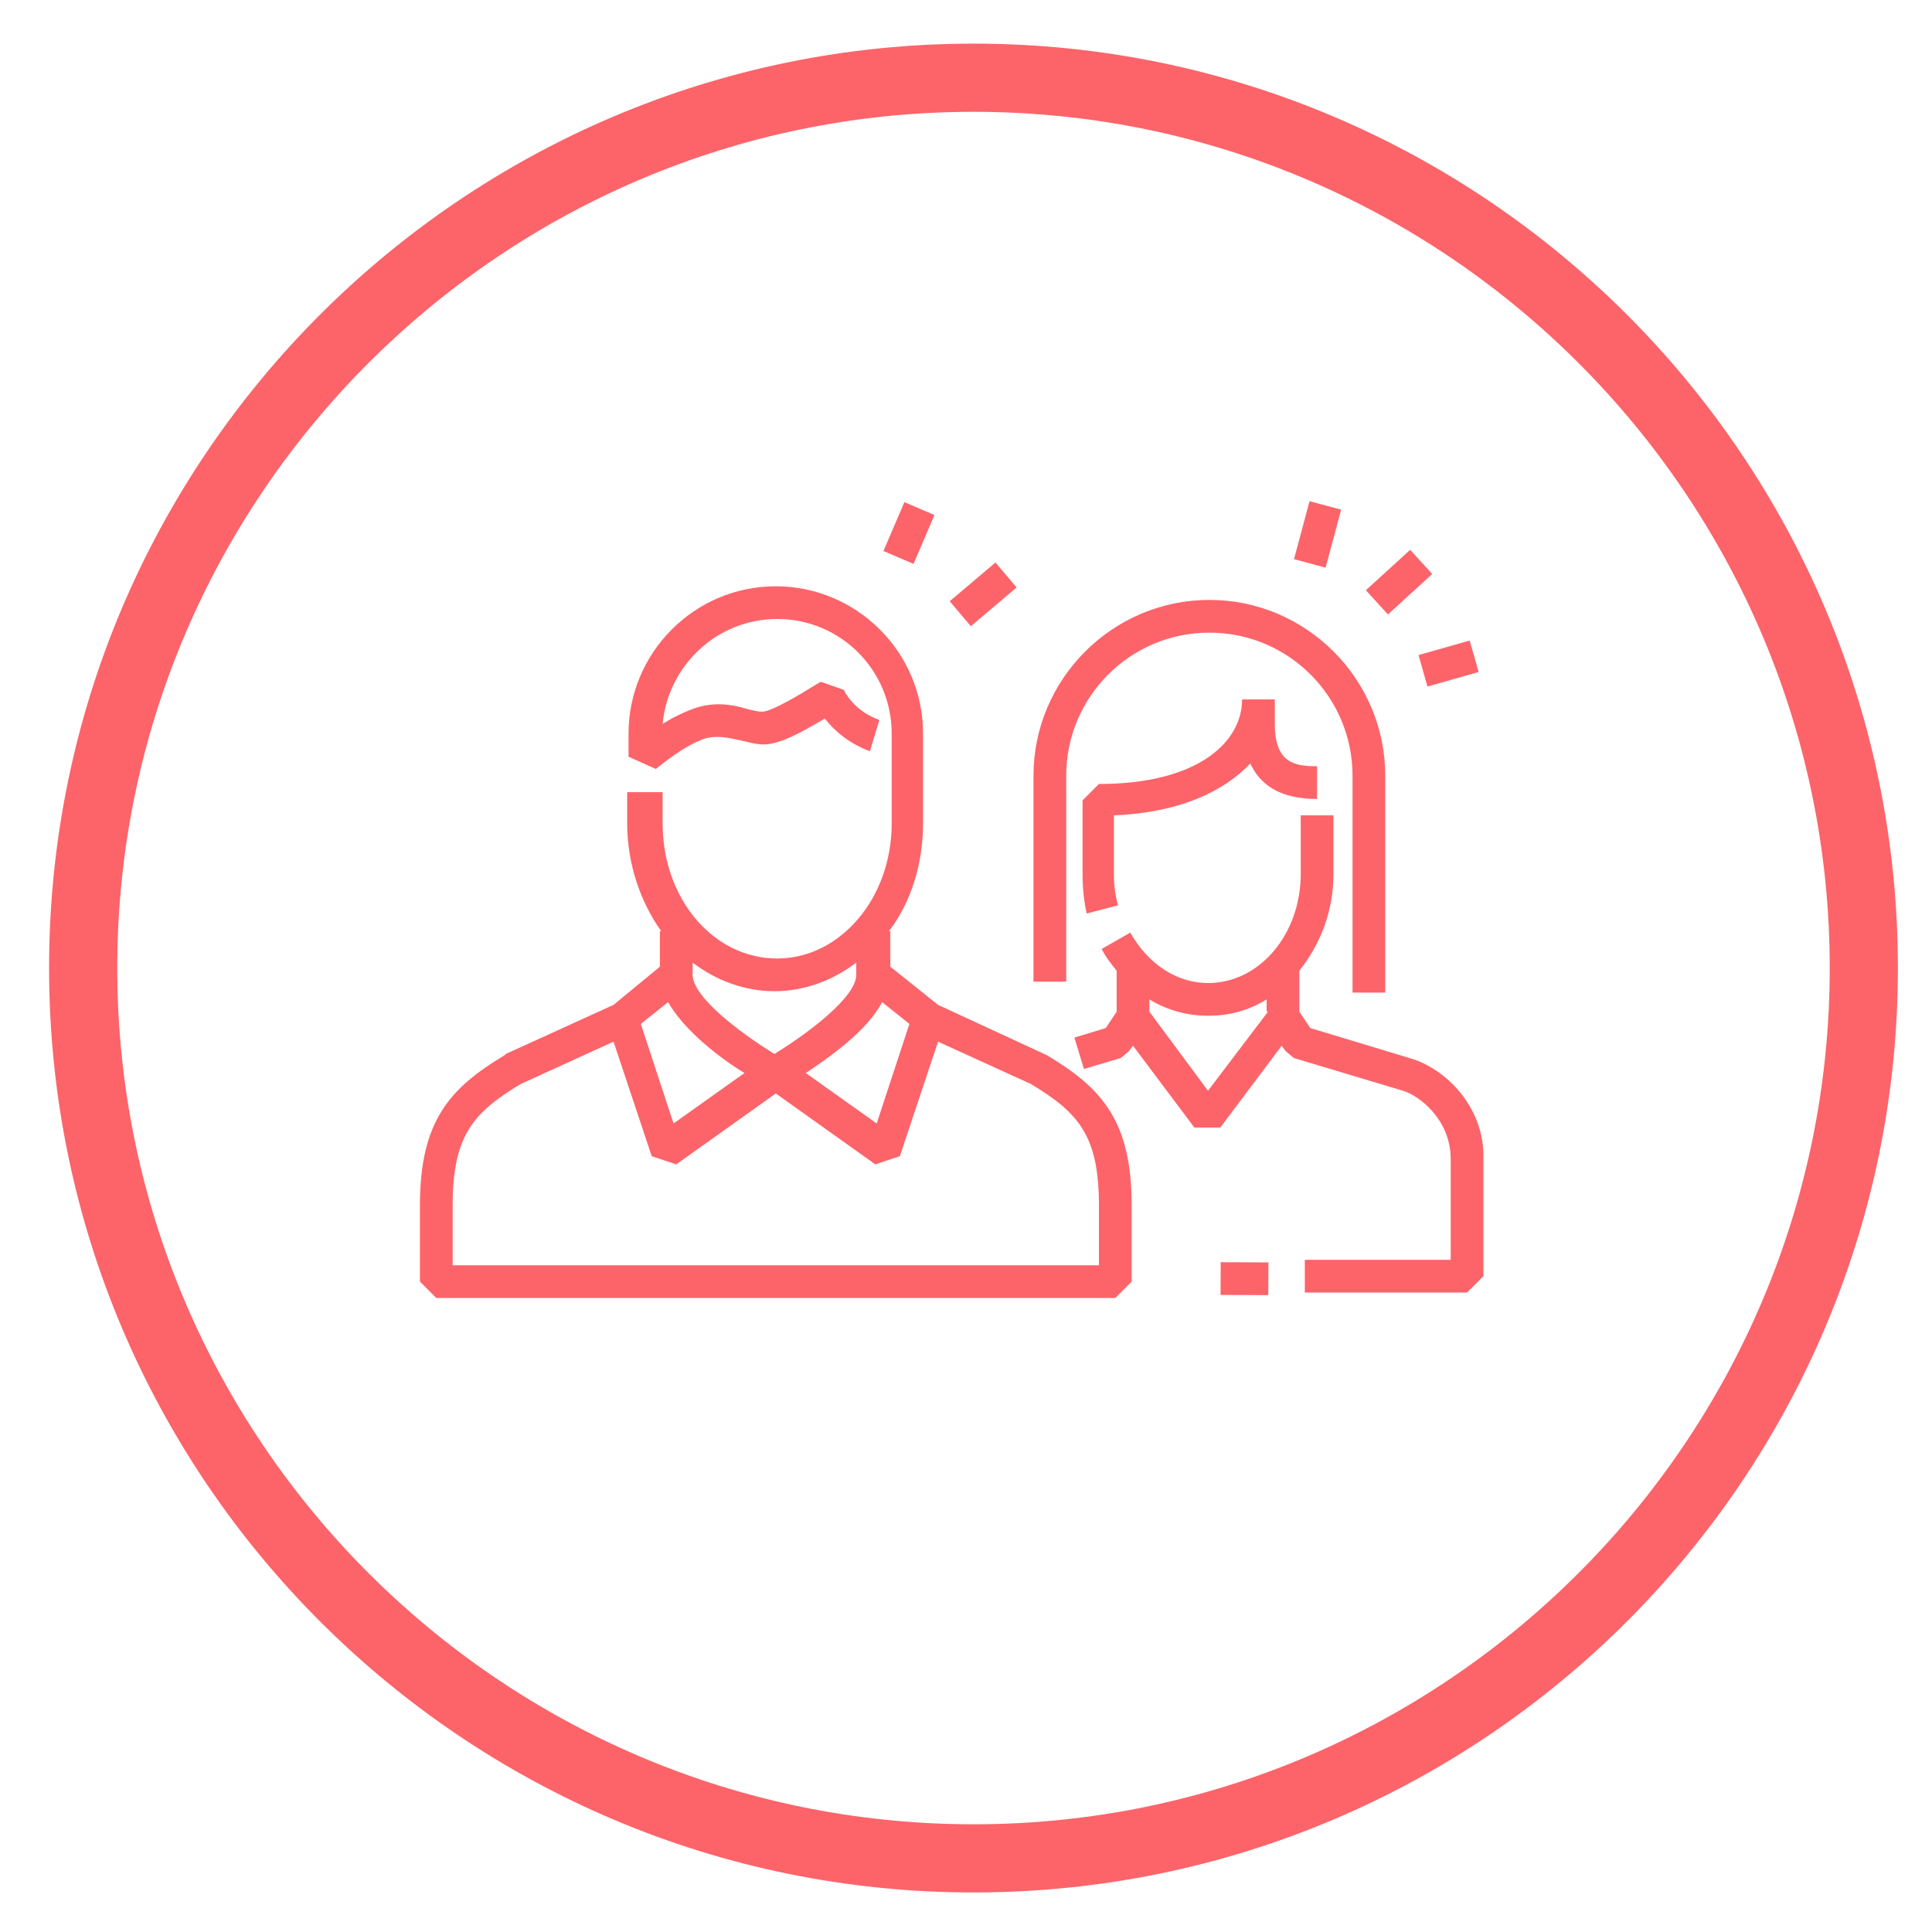 <?xml version="1.0" encoding="utf-8"?>
<!-- Generator: Adobe Illustrator 25.4.1, SVG Export Plug-In . SVG Version: 6.00 Build 0)  -->
<svg version="1.1" id="Calque_1" xmlns="http://www.w3.org/2000/svg" xmlns:xlink="http://www.w3.org/1999/xlink" x="0px" y="0px"
	 viewBox="0 0 141.7 141.7" style="enable-background:new 0 0 141.7 141.7;" xml:space="preserve">
<style type="text/css">
	.st0{fill:#FC646A;}
</style>
<g>
	<path class="st0" d="M78.2,56.9c0-5.8,4.7-10.5,10.5-10.5c5.8,0,10.5,4.7,10.5,10.5v15.9h2.4V56.9c0-7.1-5.8-12.9-12.9-12.9
		c-7.1,0-12.9,5.8-12.9,12.9V72h2.4V56.9z"/>
	<path class="st0" d="M91.7,56c0.7,1.5,2.1,2.6,4.9,2.6v-2.4c-1.6,0-3.1-0.2-3.1-3.1v-1.8h-2.4c0,3.1-3.2,6.2-10.5,6.2l-1.2,1.2v5.5
		c0,0.9,0.1,1.9,0.3,2.8l2.3-0.6c-0.2-0.7-0.3-1.5-0.3-2.2v-4.4C86.6,59.6,89.8,58,91.7,56z"/>
	<path class="st0" d="M103.7,77.7l-7.6-2.3l-0.8-1.2v-3c1.5-1.9,2.5-4.3,2.5-7.1v-4.3h-2.4v4.3c0,4.4-3,8-6.8,8
		c-2.3,0-4.4-1.4-5.7-3.7l-2.1,1.2c0.3,0.6,0.7,1.1,1.1,1.6v3l-0.8,1.2l-2.3,0.7l0.7,2.3l2.7-0.8l0.6-0.5l0.3-0.4l4.5,6l1.9,0l4.5-6
		l0.3,0.4l0.6,0.5l8,2.4c1.3,0.4,3.5,2.2,3.5,5v7.4H95.7v2.4h11.9l1.2-1.2V85C108.9,81.4,106.3,78.6,103.7,77.7z M93,74.2L88.6,80
		l-4.3-5.8v-0.9c1.3,0.8,2.8,1.2,4.3,1.2c1.6,0,3-0.4,4.3-1.2V74.2z"/>
	<path class="st0" d="M76.8,77.4l-8-3.7l-3.5-2.8v-2.6h-0.1c1.6-2.1,2.5-4.9,2.5-7.9v-6.6c0-6-4.9-10.8-10.8-10.8
		c-6,0-10.8,4.9-10.8,10.8v1.7l2,0.9c0.5-0.4,2.1-1.7,3.5-2.2c0.9-0.3,1.8-0.1,2.7,0.1c0.5,0.1,1.1,0.3,1.7,0.3
		c1.2,0,2.8-0.9,4.5-1.9c0.6,0.8,1.7,1.8,3.3,2.4l0.7-2.3c-1.8-0.6-2.6-2.1-2.6-2.2L60.2,50l-0.5,0.3c-0.8,0.5-3.1,1.9-3.8,1.9
		c-0.3,0-0.7-0.1-1.1-0.2c-1-0.3-2.4-0.6-4,0c-0.8,0.3-1.6,0.7-2.2,1.1c0.4-4.3,4-7.7,8.4-7.7c4.7,0,8.4,3.8,8.4,8.4v6.6
		c0,5.5-3.8,9.9-8.4,9.9c-4.7,0-8.4-4.4-8.4-9.9v-2.3H46v2.3c0,3,1,5.8,2.5,7.9h-0.1v2.6L45,73.7l-7.9,3.6L37,77.4
		c-4,2.4-6.2,4.8-6.2,11V94l1.2,1.2h49.8L83,94v-5.6C83,82.2,80.8,79.8,76.8,77.4z M66.7,75.1l-2.4,7.3l-5.2-3.7
		c1.8-1.2,4.5-3.1,5.6-5.2L66.7,75.1z M50.8,70.6c1.7,1.3,3.8,2.1,6,2.1c2.2,0,4.3-0.8,6-2.1v0.9c0,1.6-3.4,4.2-6,5.8
		c-2.6-1.6-6-4.2-6-5.8V70.6z M49,73.5c1.2,2.1,3.8,4.1,5.6,5.2l-5.2,3.7L47,75.1L49,73.5z M80.6,92.8H33.2v-4.4
		c0-5.1,1.5-6.8,5-8.9l6.8-3.1l2.8,8.4l1.8,0.6l7.3-5.2l7.3,5.2l1.8-0.6l2.8-8.4l6.8,3.1c3.5,2.1,5,3.8,5,8.9V92.8z"/>
	<rect x="64.7" y="37.9" transform="matrix(0.394 -0.919 0.919 0.394 4.473 84.94)" class="st0" width="3.9" height="2.4"/>
	
		<rect x="69.9" y="42.4" transform="matrix(0.763 -0.646 0.646 0.763 -11.069 56.902)" class="st0" width="4.4" height="2.4"/>
	<rect x="94.5" y="38.1" transform="matrix(0.259 -0.966 0.966 0.259 33.627 122.43)" class="st0" width="4.4" height="2.4"/>
	<rect x="100.4" y="41.5" transform="matrix(0.739 -0.674 0.674 0.739 -1.99 80.292)" class="st0" width="4.4" height="2.4"/>
	
		<rect x="104.3" y="47.5" transform="matrix(0.962 -0.273 0.273 0.962 -9.264 30.823)" class="st0" width="3.9" height="2.4"/>
	<rect x="90.1" y="92" transform="matrix(4.299482e-03 -1 1 4.299482e-03 -2.867 184.679)" class="st0" width="2.4" height="3.5"/>
	<path class="st0" d="M71.4,3.2C34,3.2,3.6,33.6,3.6,71c0,37.4,30.4,67.8,67.8,67.8s67.8-30.4,67.8-67.8
		C139.2,33.6,108.8,3.2,71.4,3.2z M71.4,133.8c-34.6,0-62.8-28.2-62.8-62.8c0-34.6,28.2-62.8,62.8-62.8s62.8,28.2,62.8,62.8
		C134.2,105.6,106,133.8,71.4,133.8z"/>
</g>
</svg>
